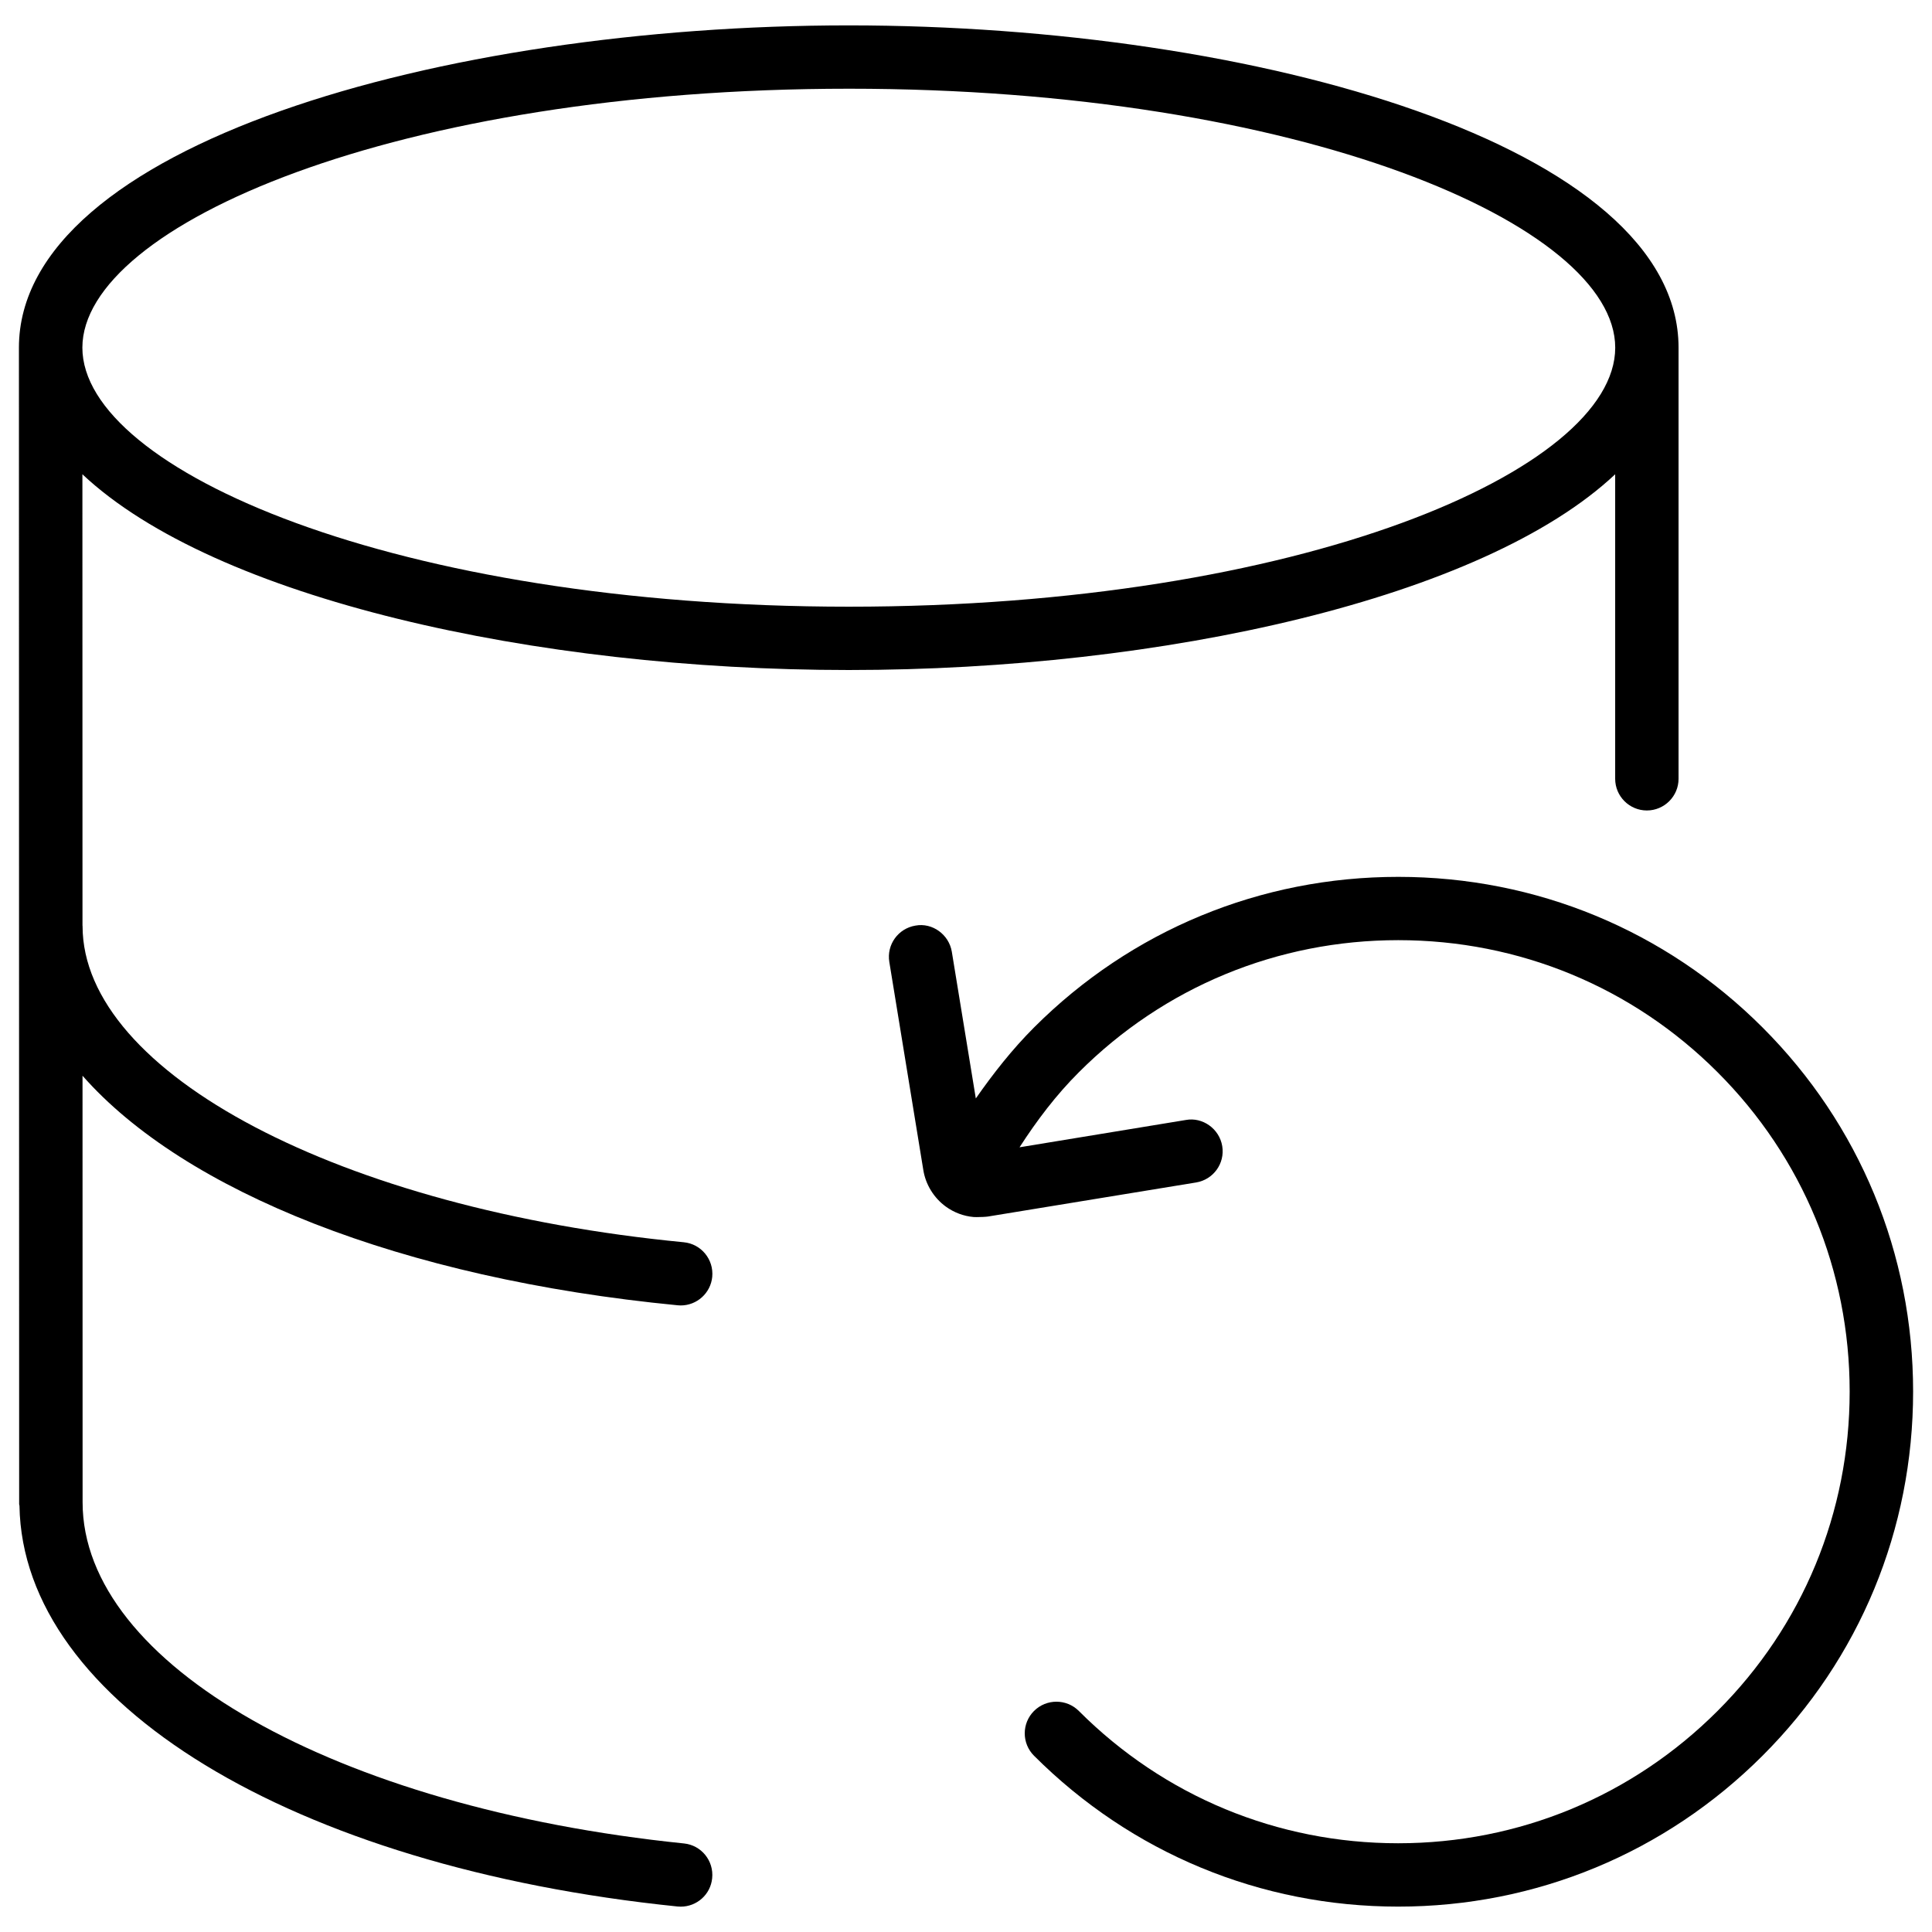 <?xml version="1.0" encoding="UTF-8"?>
<!-- Uploaded to: SVG Repo, www.svgrepo.com, Generator: SVG Repo Mixer Tools -->
<svg fill="#000000" width="800px" height="800px" version="1.1" viewBox="144 144 512 512" xmlns="http://www.w3.org/2000/svg">
 <g>
  <path d="m149.16 543.04c0.84 52.125 72.277 95.746 174.38 106.2 0.293 0.02 0.586 0.043 0.859 0.043 4.262 0 7.914-3.211 8.332-7.535 0.484-4.617-2.875-8.754-7.473-9.215-92.344-9.469-159.37-47.484-159.37-90.414l-0.02-113.04c26.91 30.586 84.324 53.738 157.73 60.836 0.273 0.02 0.523 0.043 0.797 0.043 4.281 0 7.934-3.254 8.355-7.578 0.441-4.617-2.938-8.734-7.559-9.172-90.812-8.773-159.31-44.797-159.31-83.801 0-0.062-0.02-0.105-0.02-0.148l-0.023-119.57c35.078 32.98 120.09 51.871 203.1 51.871 83.023 0 168.04-18.914 203.1-51.871v80.695c0 4.641 3.777 8.398 8.398 8.398 4.617 0 8.398-3.758 8.398-8.398v-114.24c0-53.465-111.8-85.418-219.91-85.418-108.11 0.004-219.91 31.953-219.91 85.418l0.062 306.5c0.004 0.148 0.086 0.254 0.086 0.402zm219.79-375.53c119.7 0 203.1 36.168 203.1 68.625 0 32.453-83.402 68.645-203.1 68.645-119.7-0.004-203.12-36.191-203.12-68.648 0-32.453 83.422-68.621 203.12-68.621z"/>
  <path d="m418.05 416.27c-5.793 5.793-10.812 12.195-15.449 18.828l-6.359-38.879c-0.754-4.578-5.184-7.766-9.637-6.926-4.578 0.754-7.684 5.059-6.926 9.637l9.004 55.105c0.609 3.883 2.812 7.43 5.961 9.719 2.164 1.574 4.723 2.539 7.367 2.769 0.188 0 0.461 0.02 0.82 0.02 1.008 0 2.457-0.062 2.981-0.148l55.168-9.027c4.578-0.754 7.684-5.059 6.926-9.637-0.754-4.598-5.207-7.746-9.637-6.926l-44.082 7.242c4.578-7.094 9.676-13.855 15.742-19.902 22.547-22.566 52.629-34.992 84.617-34.992 32.012 0 62.074 12.426 84.617 34.992 22.586 22.566 35.016 52.629 35.016 84.641s-12.426 62.074-35.016 84.641c-22.609 22.609-52.691 35.059-84.641 35.059-31.973 0-62.031-12.449-84.617-35.059-3.273-3.273-8.605-3.273-11.883 0-3.273 3.273-3.273 8.586 0 11.859 25.801 25.801 60.039 39.988 96.523 39.988 36.441 0 70.723-14.191 96.543-39.988 25.758-25.734 39.906-60.016 39.906-96.5s-14.168-70.766-39.906-96.5c-25.734-25.734-59.996-39.906-96.523-39.906-36.52-0.012-70.801 14.176-96.516 39.891z"/>
 </g>
</svg>